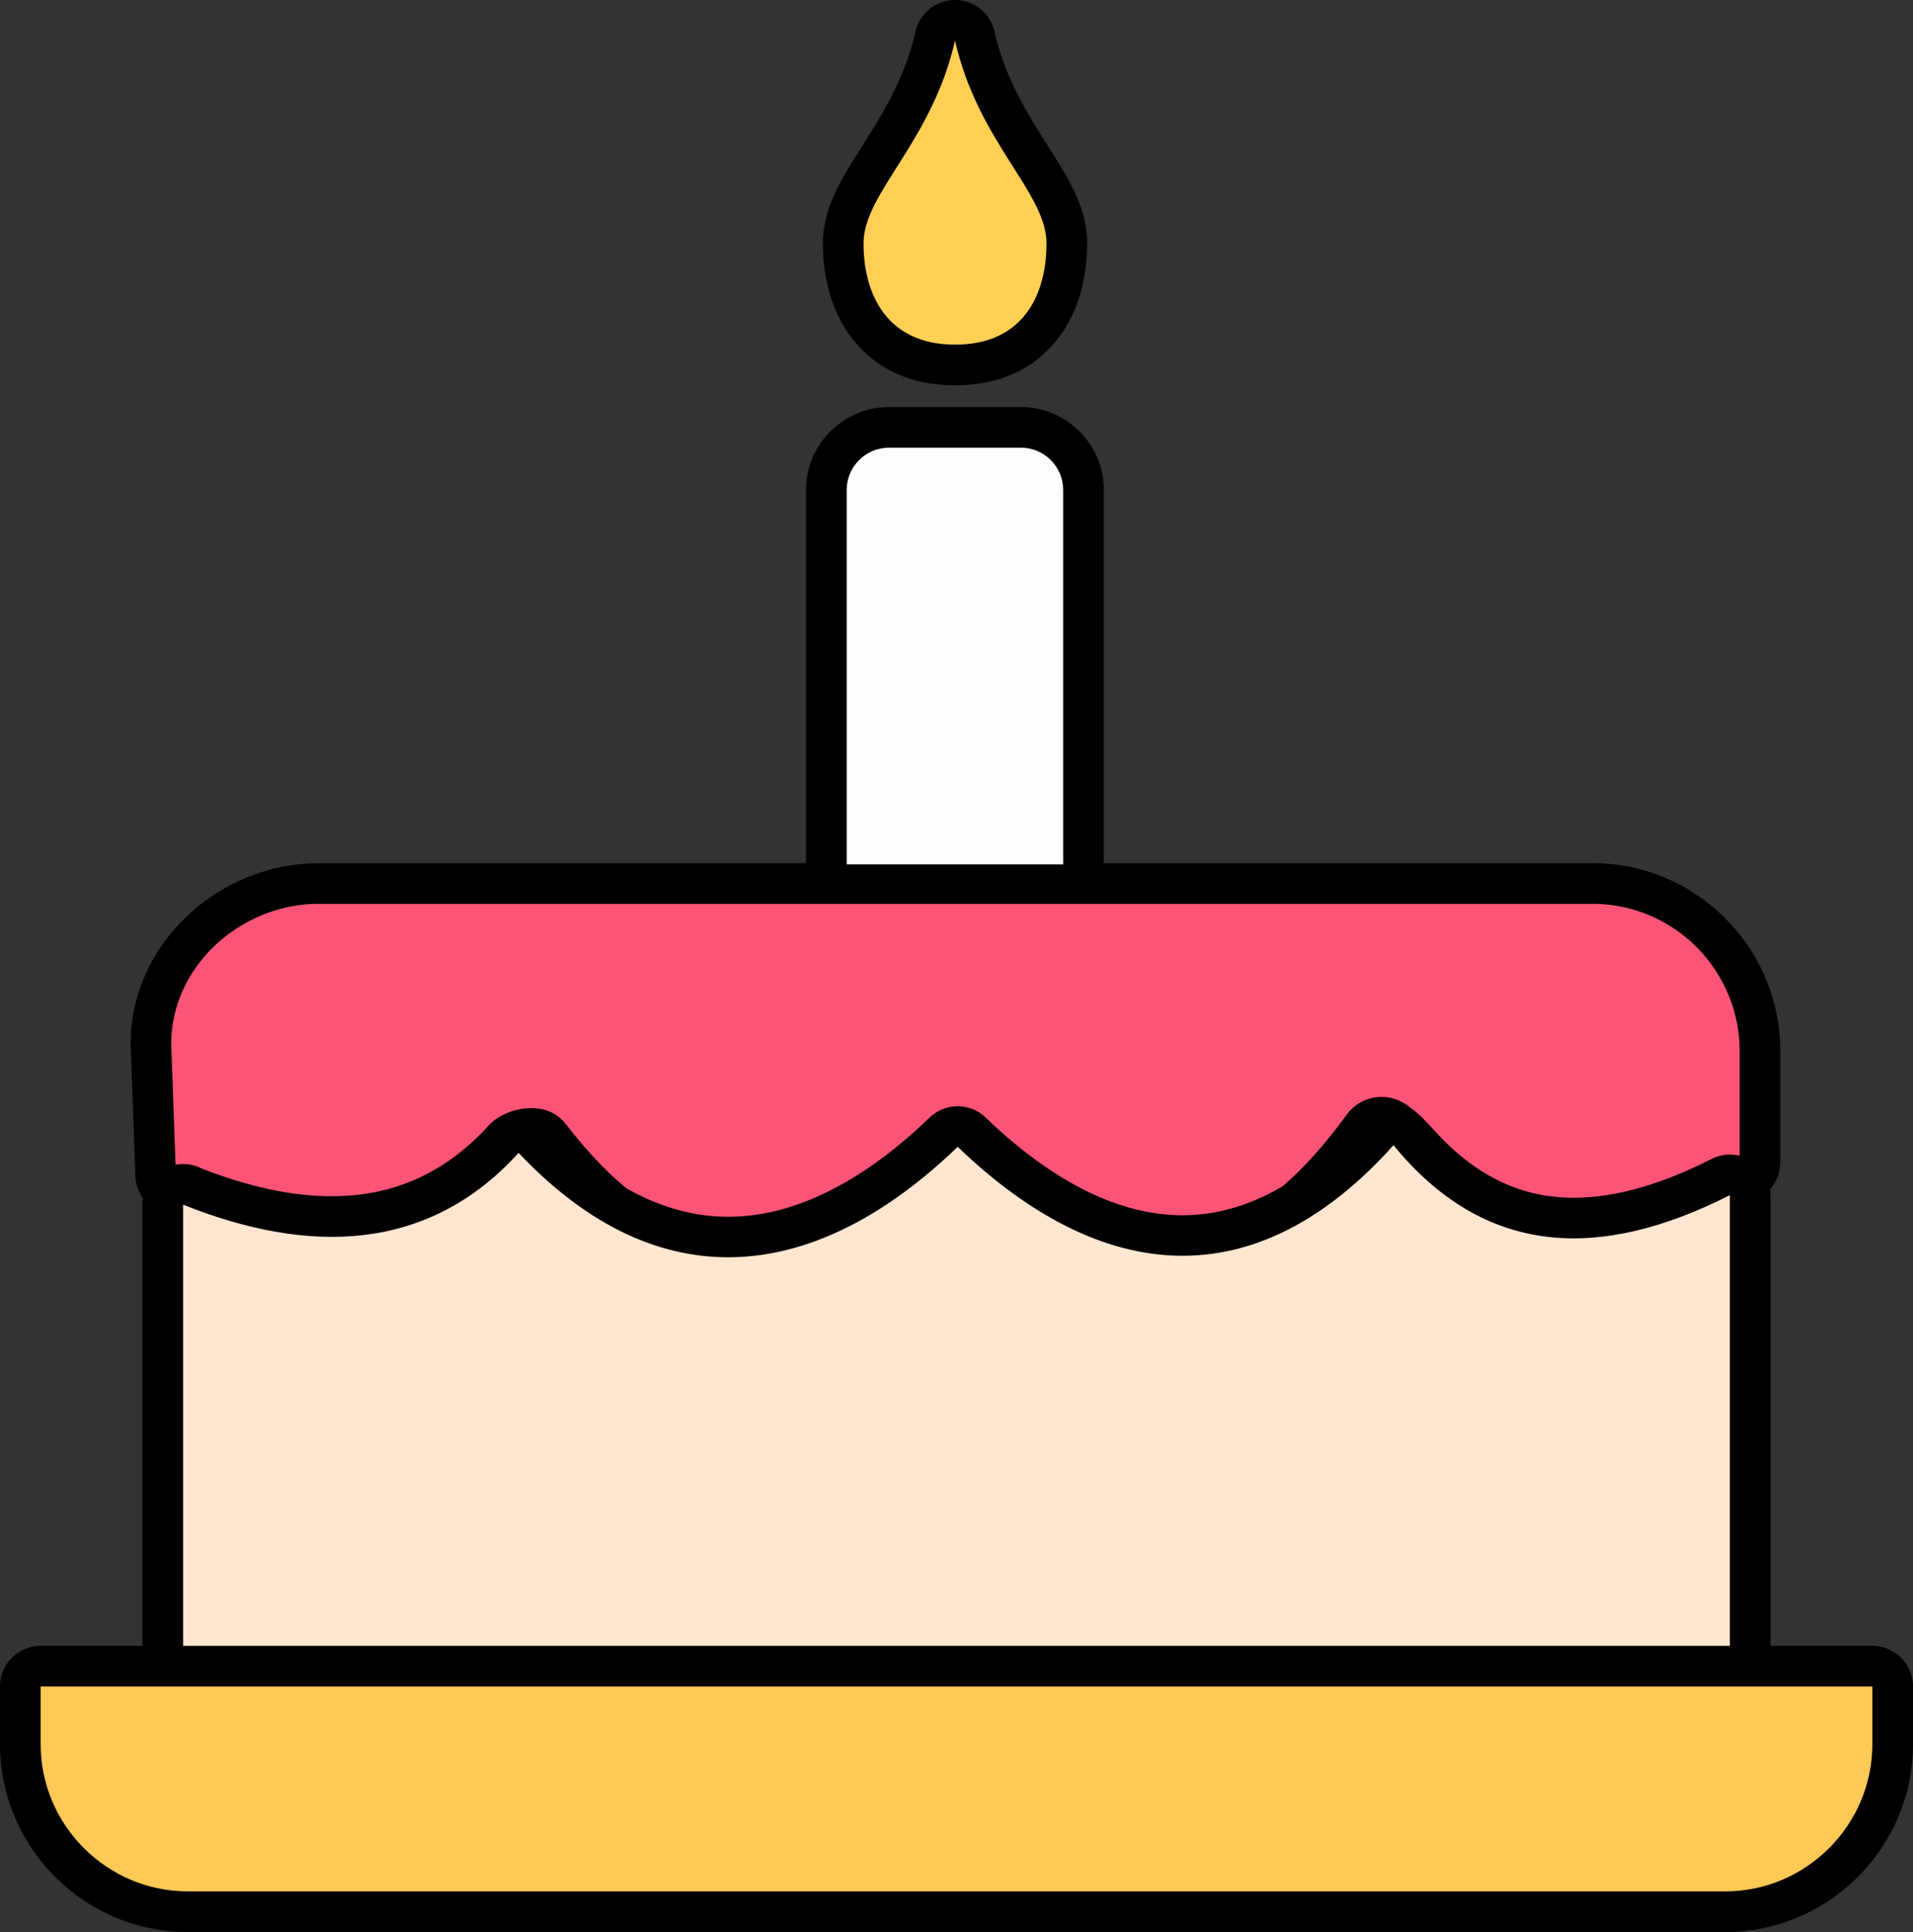 <svg xmlns="http://www.w3.org/2000/svg" shape-rendering="geometricPrecision" text-rendering="geometricPrecision" image-rendering="optimizeQuality" fill-rule="evenodd" clip-rule="evenodd" viewBox="0 0 507 511.875"><rect x="0" y="0" width="507" height="511.875" fill="#333333" stroke="none"/><path fill-rule="nonzero" d="M469.235 316.647v119.411h26.994c5.948 0 10.771 4.823 10.771 10.771v15.272c0 13.696-5.597 26.144-14.612 35.161-9.016 9.016-21.464 14.613-35.16 14.613H49.772c-13.696 0-26.144-5.597-35.16-14.613C5.597 488.245 0 475.799 0 462.101v-15.272c0-5.948 4.823-10.771 10.771-10.771h26.994V319.171c0-.582.048-1.153.136-1.71a10.778 10.778 0 01-2.034-6.198l-1.147-32.241a43.542 43.542 0 01-.101-2.49c0-13.034 5.629-24.722 14.413-33.294 8.583-8.376 20.279-13.768 32.666-14.447a54.053 54.053 0 012.676-.099h129.254V129.78c0-6.047 2.471-11.527 6.437-15.493.271-.271.552-.524.843-.759 3.91-3.528 9.063-5.682 14.653-5.682h35.053c6.019 0 11.485 2.472 15.452 6.436l.021.021.021-.021c3.975 3.975 6.441 9.472 6.441 15.498v98.912h129.566c13.68 0 26.105 5.594 35.107 14.593 9.008 9.007 14.598 21.443 14.598 35.11v29.571c0 2.745-1.028 5.25-2.718 7.152.072.511.108 1.021.108 1.529h.025zM263.618 8.536c2.795 12.293 8.885 21.893 13.949 29.878 5.796 9.136 10.556 16.638 10.556 26.065 0 9.732-2.609 19.681-9.281 27.064-5.785 6.404-14.139 10.537-25.736 10.537-11.564 0-19.916-4.144-25.707-10.553-6.671-7.382-9.309-17.339-9.309-27.048 0-9.337 4.739-16.818 10.519-25.948 5.072-8.01 11.189-17.669 14.021-30.147 1.301-5.785 7.048-9.421 12.833-8.12 4.234.952 7.316 4.286 8.155 8.272z"/><path fill="#FFD053" d="M253.106 10.741c6.033 26.829 24.245 40.264 24.245 53.738 0 13.434-6.032 26.83-24.245 26.83-18.134 0-24.245-13.435-24.245-26.83.001-13.396 18.136-26.83 24.245-53.738z"/><path fill="#FDFDFD" d="M224.399 229.009V129.78c0-6.149 5.051-11.163 11.162-11.163h35.053c6.15 0 11.164 5.052 11.164 11.163v99.23l-57.379-.001z"/><path fill="#FFE6D0" d="M458.464 316.647v119.411H48.536V319.171c33.342 13.319 64.921 12.661 88.91-13.722 37.345 39.564 78.779 34.58 116.366-1.604 38.248 36.717 78.955 40.357 115.505-.431 24.306 29.727 54.908 30.599 89.147 13.233z"/><path fill="#FEC955" d="M496.229 446.829V462.1c0 21.452-17.551 39.003-39.001 39.003H49.772c-21.45 0-39.001-17.55-39.001-39.003v-15.271h485.458z"/><path fill="#FC5477" d="M84.374 239.463h337.741c21.426 0 38.933 17.546 38.933 38.932v27.824a10.702 10.702 0 00-7.423.835c-15.267 7.744-29.474 11.452-42.239 9.95-10.725-1.263-20.804-6.416-30.072-16.228-3.201-3.384-4.437-5.147-8.354-7.929-5.171-3.76-12.377-2.624-16.097 2.546-5.741 7.873-11.417 14.179-17.07 18.999-9.005 5.247-18.068 7.704-27.082 7.578-15.578-.217-31.716-8.046-47.774-22.433-1.005-.9-2.229-2.043-3.677-3.434-4.117-3.966-10.67-4.021-14.852-.042l-1.1 1.047c-16.611 15.679-33.677 24.562-50.32 25.22-9.626.382-19.346-2.029-29.007-7.512-5.265-4.367-10.565-9.965-15.924-16.878-.666-.901-1.527-1.685-2.506-2.389-5.221-3.689-14-1.793-18.057 2.663-9.593 10.551-20.546 16.207-32.348 18.028-13.453 2.077-28.301-.634-43.753-6.684a10.715 10.715 0 00-4.857-1.156c-.691 0-1.366.067-2.021.191l-1.073-30.158c-1.185-21.575 17.972-38.97 38.932-38.97z"/></svg>